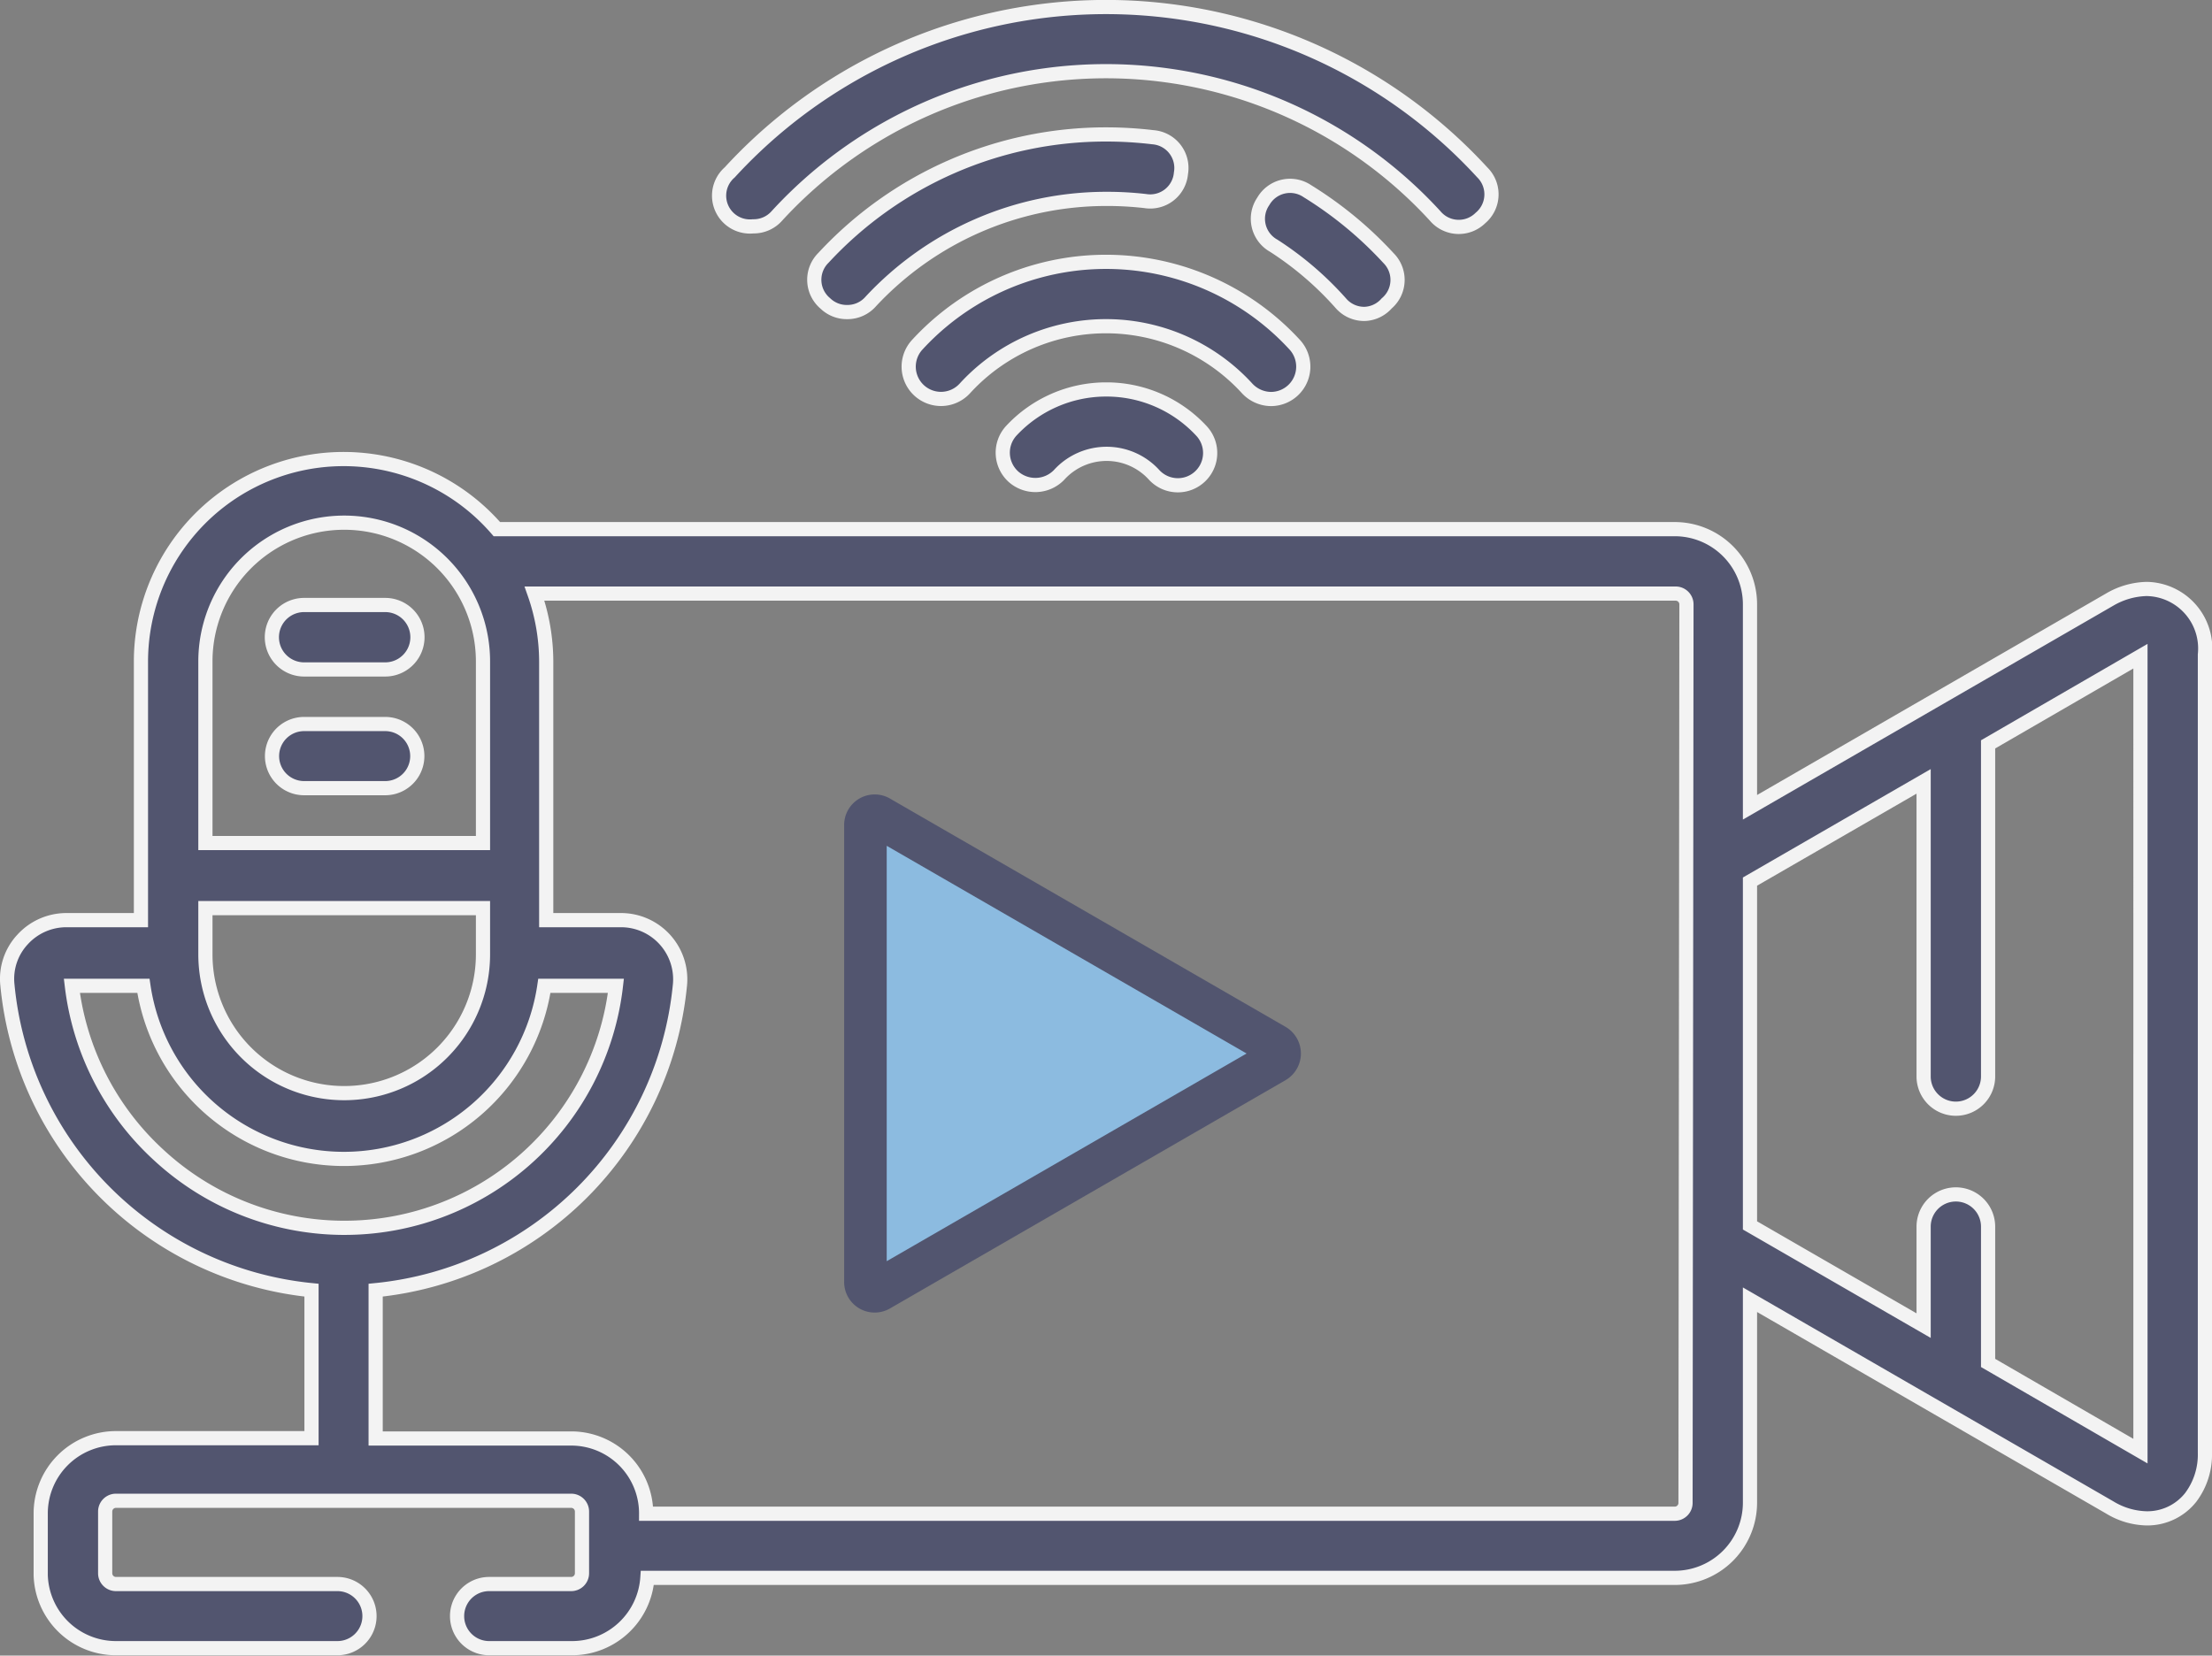 <svg id="Layer_1" data-name="Layer 1" xmlns="http://www.w3.org/2000/svg" viewBox="0 0 71.72 53.69"><rect x="0" y="0" width="71.72" height="53.69" fill="#808080" stroke="none"/><defs><style>.cls-1{fill:#8cbbe0;stroke:#52556f;stroke-width:1.38px;}.cls-1,.cls-2{stroke-miterlimit:10;}.cls-2{fill:#52556f;stroke:#f3f3f3;stroke-width:0.46px;}</style></defs><title>icon-webcast</title><path class="cls-1" d="M44.48,38.06l-12.82-7.4a.3.3,0,0,0-.46.26V45.73a.3.3,0,0,0,.46.26l12.82-7.4A.31.31,0,0,0,44.48,38.06Z" transform="translate(-3.14 -4.16)"/><path class="cls-2" d="M72.74,23.26a2.48,2.48,0,0,0-1.19.34L59.88,30.34V23.76a2.44,2.44,0,0,0-2.44-2.44H19.25A6.57,6.57,0,0,0,7.71,25.61V34H5.29a1.92,1.92,0,0,0-1.42.63,1.87,1.87,0,0,0-.49,1.47A11,11,0,0,0,13.24,46v4.8H6.9a2.44,2.44,0,0,0-2.44,2.44v2A2.44,2.44,0,0,0,6.9,57.61h7.18a1,1,0,1,0,0-2.08H6.9a.35.35,0,0,1-.35-.35v-2a.35.35,0,0,1,.35-.35H21.66a.35.35,0,0,1,.35.35v2a.35.35,0,0,1-.35.35H19a1,1,0,1,0,0,2.08h2.7a2.45,2.45,0,0,0,2.43-2.28H57.44a2.44,2.44,0,0,0,2.44-2.43V46.31l11.67,6.74a2.39,2.39,0,0,0,1.19.35h0a1.79,1.79,0,0,0,1.43-.68,2.31,2.31,0,0,0,.46-1.45V25.39a1.93,1.93,0,0,0-1.89-2.13ZM9.8,25.61a4.48,4.48,0,0,1,9,0V31.5h-9Zm0,8h9v1.5a4.48,4.48,0,0,1-9,0v-1.5ZM8.3,41.63a8.87,8.87,0,0,1-2.83-5.5H7.79a6.57,6.57,0,0,0,13,0h2.32A8.86,8.86,0,0,1,8.3,41.63ZM57.79,52.9a.35.35,0,0,1-.35.35H24.09v0a2.43,2.43,0,0,0-2.43-2.44H15.32V46a11,11,0,0,0,9.86-9.84A1.92,1.92,0,0,0,23.27,34H20.85V25.61a6.69,6.69,0,0,0-.38-2.2h37a.35.35,0,0,1,.35.35Zm14.75-1.68L67.6,48.36V43.94a1,1,0,0,0-2.09,0v3.21L59.88,43.9V32.75l5.63-3.25v9.57a1,1,0,1,0,2.09,0V28.3l4.94-2.86Z" transform="translate(-3.14 -4.16)"/><path class="cls-2" d="M15.59,23.78H13a1,1,0,0,0,0,2.09h2.63a1,1,0,1,0,0-2.09Z" transform="translate(-3.14 -4.16)"/><path class="cls-2" d="M15.59,27.64H13a1,1,0,0,0,0,2.08h2.63a1,1,0,1,0,0-2.08Z" transform="translate(-3.14 -4.16)"/><path class="cls-2" d="M39,16.79a4.2,4.2,0,0,0-3.08,1.35A1.05,1.05,0,0,0,36,19.62a1.07,1.07,0,0,0,1.48-.06,2.08,2.08,0,0,1,3.08,0,1,1,0,0,0,1.54-1.42A4.2,4.2,0,0,0,39,16.79Z" transform="translate(-3.14 -4.16)"/><path class="cls-2" d="M43.58,16.76a1.07,1.07,0,0,0,.77.34,1.05,1.05,0,0,0,.77-1.76,8.31,8.31,0,0,0-12.24,0,1,1,0,1,0,1.54,1.42,6.2,6.2,0,0,1,9.16,0Z" transform="translate(-3.14 -4.16)"/><path class="cls-2" d="M40.27,10.68a1,1,0,0,0,1.16-.9,1,1,0,0,0-.91-1.17A12.79,12.79,0,0,0,39,8.52a12.47,12.47,0,0,0-9.16,4A1,1,0,0,0,29.9,14a1,1,0,0,0,.71.28,1,1,0,0,0,.76-.34A10.43,10.43,0,0,1,39,10.61,10.81,10.81,0,0,1,40.27,10.68Z" transform="translate(-3.14 -4.16)"/><path class="cls-2" d="M46.62,14a1,1,0,0,0,.77.34A1,1,0,0,0,48.1,14a1,1,0,0,0,.06-1.47,12.46,12.46,0,0,0-2.63-2.17,1,1,0,0,0-1.43.33,1,1,0,0,0,.34,1.44A10.5,10.5,0,0,1,46.62,14Z" transform="translate(-3.14 -4.16)"/><path class="cls-2" d="M27.56,11.5a1,1,0,0,0,.77-.34,14.48,14.48,0,0,1,21.34,0,1,1,0,0,0,1.47.07,1,1,0,0,0,.06-1.48,16.56,16.56,0,0,0-24.4,0,1,1,0,0,0,.76,1.75Z" transform="translate(-3.14 -4.16)"/></svg>